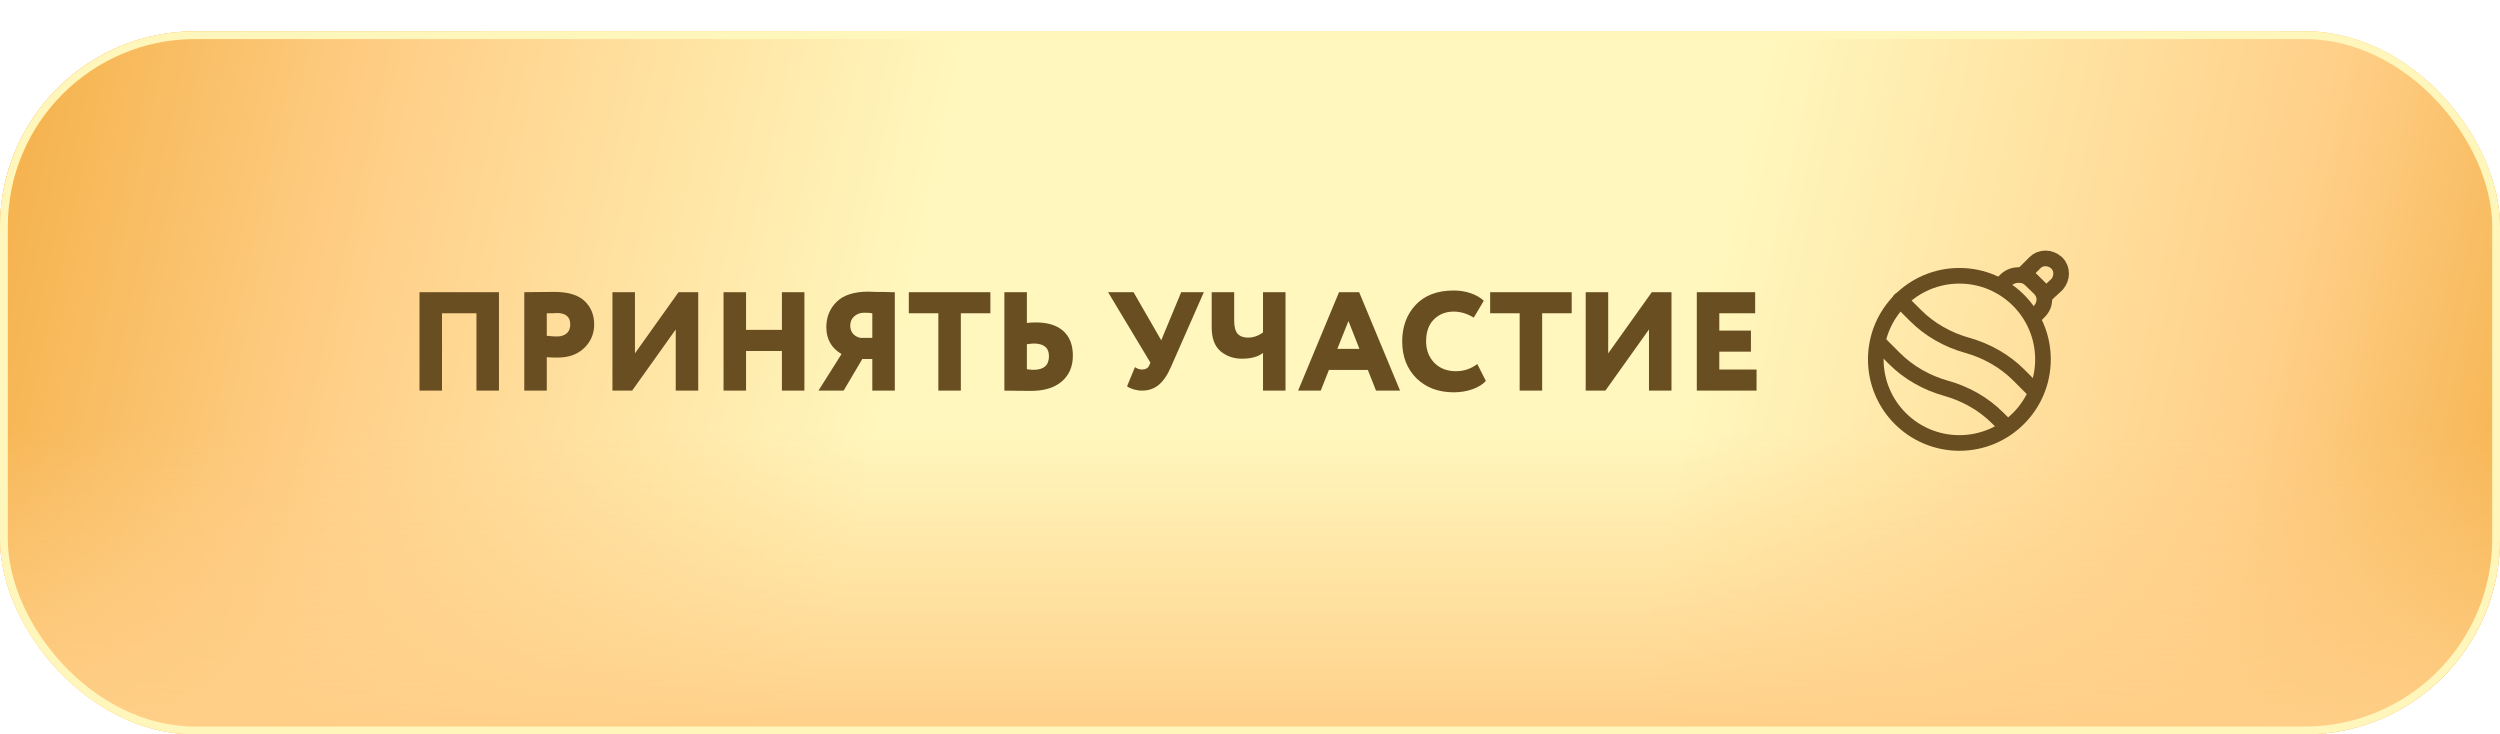 <?xml version="1.0" encoding="UTF-8"?> <svg xmlns="http://www.w3.org/2000/svg" width="320" height="94" viewBox="0 0 320 94" fill="none"> <g filter="url(#filter0_di_1_113)"> <rect width="320" height="90" rx="25" fill="#F6C67E"></rect> <rect width="320" height="90" rx="25" fill="url(#paint0_linear_1_113)"></rect> <rect width="320" height="90" rx="25" fill="url(#paint1_linear_1_113)"></rect> <rect x="0.5" y="0.5" width="319" height="89" rx="24.5" stroke="#FFF6BB"></rect> </g> <path d="M63.866 50H60.986V40.1H56.576V50H53.696V37.4H63.866V50ZM69.988 45.716V50H67.108V37.4C67.66 37.4 68.266 37.394 68.926 37.382C69.598 37.37 70.276 37.364 70.96 37.364C72.736 37.364 74.032 37.76 74.848 38.552C75.652 39.32 76.054 40.316 76.054 41.54C76.054 42.716 75.628 43.718 74.776 44.546C73.924 45.362 72.796 45.77 71.392 45.77C70.768 45.77 70.3 45.752 69.988 45.716ZM71.248 40.064C71.236 40.064 71.182 40.07 71.086 40.082C70.99 40.082 70.84 40.088 70.636 40.1C70.432 40.1 70.216 40.1 69.988 40.1V42.98C70.492 43.04 70.93 43.07 71.302 43.07C71.794 43.07 72.196 42.944 72.508 42.692C72.832 42.428 72.994 42.038 72.994 41.522C72.994 40.55 72.412 40.064 71.248 40.064ZM86.493 42.17L80.913 50H78.393V37.4H81.273V45.23L86.853 37.4H89.373V50H86.493V42.17ZM102.964 50H100.084V44.924H95.494V50H92.614V37.4H95.494V42.224H100.084V37.4H102.964V50ZM114.536 50H111.656V45.95H110.378L107.984 50H104.762L107.714 45.32C106.418 44.552 105.77 43.406 105.77 41.882C105.77 40.574 106.214 39.488 107.102 38.624C107.978 37.76 109.34 37.328 111.188 37.328C111.272 37.328 111.386 37.334 111.53 37.346C111.674 37.346 111.878 37.352 112.142 37.364C112.418 37.364 112.664 37.364 112.88 37.364C113.108 37.364 113.354 37.37 113.618 37.382C113.882 37.382 114.08 37.388 114.212 37.4C114.356 37.4 114.464 37.4 114.536 37.4V50ZM110.144 43.25H111.656V40.1C111.452 40.052 111.104 40.028 110.612 40.028C110.108 40.028 109.682 40.184 109.334 40.496C108.998 40.796 108.83 41.192 108.83 41.684C108.83 42.104 108.95 42.452 109.19 42.728C109.43 42.992 109.748 43.166 110.144 43.25ZM120.108 40.1H116.328V37.4H126.768V40.1H122.988V50H120.108V40.1ZM132.305 43.97C132.173 43.97 131.885 44 131.441 44.06V47.264C131.825 47.312 132.107 47.336 132.287 47.336C133.607 47.336 134.267 46.754 134.267 45.59C134.267 44.51 133.613 43.97 132.305 43.97ZM128.561 37.4H131.441V41.342C131.789 41.294 132.161 41.27 132.557 41.27C134.129 41.27 135.317 41.642 136.121 42.386C136.925 43.118 137.327 44.162 137.327 45.518C137.327 46.91 136.853 48.014 135.905 48.83C134.969 49.634 133.649 50.036 131.945 50.036C131.201 50.036 130.565 50.03 130.037 50.018C129.521 50.006 129.029 50 128.561 50V37.4ZM151.194 37.4H154.092L149.862 47.012C149.418 48.032 148.896 48.788 148.296 49.28C147.708 49.76 147 50 146.172 50C145.824 50 145.464 49.946 145.092 49.838C144.72 49.718 144.444 49.586 144.264 49.442L145.272 46.994C145.584 47.198 145.878 47.3 146.154 47.3C146.622 47.3 146.934 47.132 147.09 46.796L147.252 46.418L141.834 37.4H145.092L148.638 43.556L151.194 37.4ZM161.666 37.4H164.546V50H161.666V45.176C161.03 45.668 160.13 45.914 158.966 45.914C157.91 45.914 156.998 45.596 156.23 44.96C155.474 44.312 155.096 43.292 155.096 41.9V37.4H157.976V41.036C157.976 41.828 158.126 42.392 158.426 42.728C158.726 43.052 159.164 43.214 159.74 43.214C160.424 43.214 161.066 42.992 161.666 42.548V37.4ZM169.056 50H166.158L171.396 37.4H173.97L179.208 50H176.13L175.086 47.354H170.1L169.056 50ZM174.006 44.654L172.602 41.09L171.18 44.654H174.006ZM189.094 46.598L190.192 48.758C189.808 49.19 189.238 49.544 188.482 49.82C187.738 50.084 186.94 50.216 186.088 50.216C184.132 50.216 182.542 49.622 181.318 48.434C180.094 47.222 179.482 45.644 179.482 43.7C179.482 41.804 180.058 40.244 181.21 39.02C182.362 37.796 183.982 37.184 186.07 37.184C186.862 37.184 187.6 37.304 188.284 37.544C188.968 37.784 189.514 38.102 189.922 38.498L188.644 40.658C187.804 40.142 186.946 39.884 186.07 39.884C185.05 39.884 184.204 40.22 183.532 40.892C182.872 41.552 182.542 42.488 182.542 43.7C182.542 44.804 182.896 45.722 183.604 46.454C184.312 47.162 185.23 47.516 186.358 47.516C187.366 47.516 188.278 47.21 189.094 46.598ZM194.517 40.1H190.737V37.4H201.177V40.1H197.397V50H194.517V40.1ZM211.07 42.17L205.49 50H202.97V37.4H205.85V45.23L211.43 37.4H213.95V50H211.07V42.17ZM224.84 50H217.19V37.4H224.66V40.1H220.07V42.314H224.12V45.014H220.07V47.3H224.84V50Z" fill="#684E21"></path> <path d="M250.8 56.7C256.709 56.7 261.5 51.91 261.5 46C261.5 40.091 256.709 35.3 250.8 35.3C244.891 35.3 240.1 40.091 240.1 46C240.1 51.91 244.891 56.7 250.8 56.7Z" stroke="#684E21" stroke-width="2" stroke-miterlimit="10" stroke-linecap="round" stroke-linejoin="round"></path> <path d="M256 36.6L256.8 35.8C257.7 35 259.1 35 260 35.8L261 36.8C261.9 37.7 261.9 39 261 39.9L260.2 40.7" stroke="#684E21" stroke-width="2" stroke-miterlimit="10" stroke-linecap="round" stroke-linejoin="round"></path> <path d="M261.9 37.7L259.1 35L260.5 33.6C261.2 32.9 262.4 32.9 263.2 33.6L263.3 33.7C264 34.4 264 35.6 263.3 36.4L261.9 37.7Z" stroke="#684E21" stroke-width="2" stroke-miterlimit="10" stroke-linecap="round" stroke-linejoin="round"></path> <path d="M243.2 38.4L245.2 40.4C247 42.2 249.3 43.5 251.8 44.2C254.3 44.9 256.6 46.2 258.4 48L260.4 50" stroke="#684E21" stroke-width="2" stroke-miterlimit="10" stroke-linecap="round" stroke-linejoin="round"></path> <path d="M240.5 43.9L242.5 45.9C244.3 47.7 246.6 49 249.1 49.7C251.6 50.4 253.9 51.7 255.7 53.5L256.9 54.7" stroke="#684E21" stroke-width="2" stroke-miterlimit="10" stroke-linecap="round" stroke-linejoin="round"></path> <defs> <filter id="filter0_di_1_113" x="0" y="0" width="320" height="94" filterUnits="userSpaceOnUse" color-interpolation-filters="sRGB"> <feFlood flood-opacity="0" result="BackgroundImageFix"></feFlood> <feColorMatrix in="SourceAlpha" type="matrix" values="0 0 0 0 0 0 0 0 0 0 0 0 0 0 0 0 0 0 127 0" result="hardAlpha"></feColorMatrix> <feOffset dy="4"></feOffset> <feComposite in2="hardAlpha" operator="out"></feComposite> <feColorMatrix type="matrix" values="0 0 0 0 0.965 0 0 0 0 0.776 0 0 0 0 0.494 0 0 0 1 0"></feColorMatrix> <feBlend mode="normal" in2="BackgroundImageFix" result="effect1_dropShadow_1_113"></feBlend> <feBlend mode="normal" in="SourceGraphic" in2="effect1_dropShadow_1_113" result="shape"></feBlend> <feColorMatrix in="SourceAlpha" type="matrix" values="0 0 0 0 0 0 0 0 0 0 0 0 0 0 0 0 0 0 127 0" result="hardAlpha"></feColorMatrix> <feOffset></feOffset> <feGaussianBlur stdDeviation="10"></feGaussianBlur> <feComposite in2="hardAlpha" operator="arithmetic" k2="-1" k3="1"></feComposite> <feColorMatrix type="matrix" values="0 0 0 0 1 0 0 0 0 1 0 0 0 0 1 0 0 0 0.25 0"></feColorMatrix> <feBlend mode="normal" in2="shape" result="effect2_innerShadow_1_113"></feBlend> </filter> <linearGradient id="paint0_linear_1_113" x1="0" y1="0" x2="324" y2="72" gradientUnits="userSpaceOnUse"> <stop stop-color="#F4B048"></stop> <stop offset="0.156" stop-color="#FFCF88"></stop> <stop offset="0.365" stop-color="#FFF7BD"></stop> <stop offset="0.516" stop-color="#FFF7BD"></stop> <stop offset="0.667" stop-color="#FFF7BD"></stop> <stop offset="0.885" stop-color="#FFCF88"></stop> <stop offset="1" stop-color="#F4B048"></stop> </linearGradient> <linearGradient id="paint1_linear_1_113" x1="160" y1="90" x2="160" y2="51.188" gradientUnits="userSpaceOnUse"> <stop stop-color="#FFCF88"></stop> <stop offset="1" stop-color="#FFCF88" stop-opacity="0"></stop> </linearGradient> </defs> </svg> 